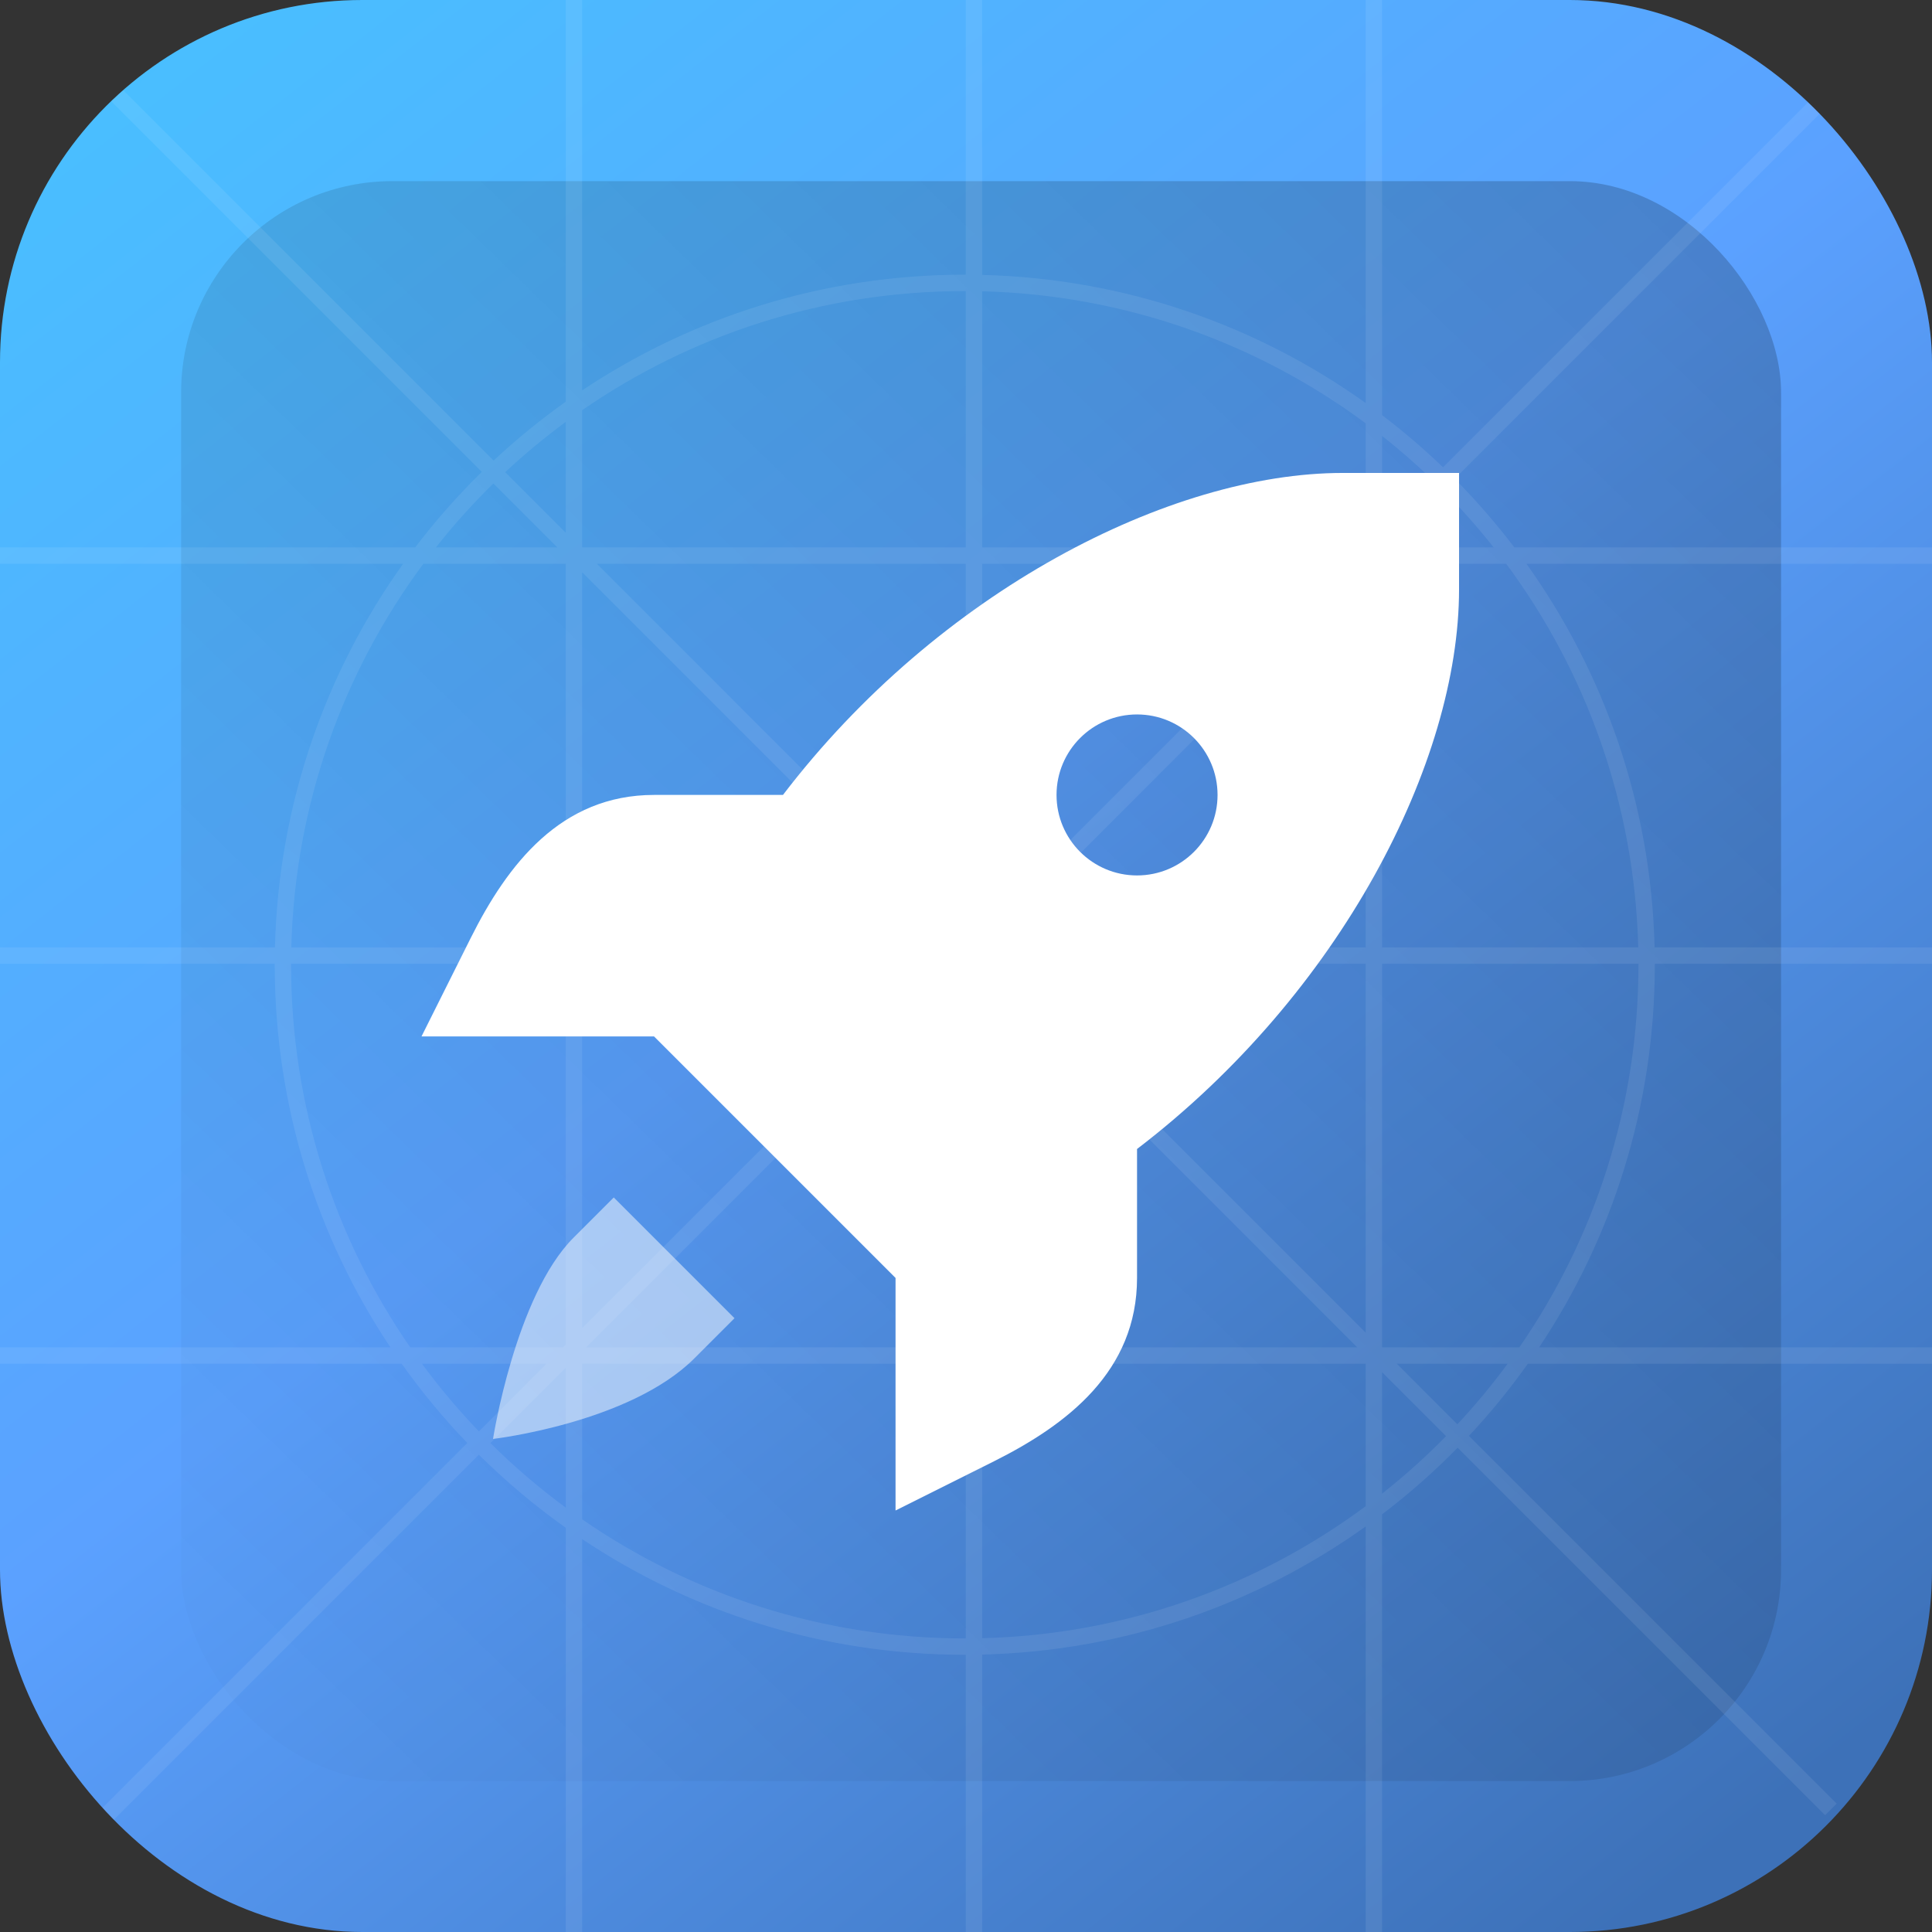 <svg width="64" height="64" viewBox="0 0 64 64" fill="none" xmlns="http://www.w3.org/2000/svg">
<rect x="0" y="0" width="64" height="64" fill="#333333" stroke="none"/>
<g clip-path="url(#clip0_103_3811)">
<rect width="64" height="64" rx="12" fill="url(#paint0_linear_103_3811)"/>
<rect opacity="0.2" x="6" y="6" width="53" height="53" rx="7" fill="url(#paint1_linear_103_3811)"/>
<g style="mix-blend-mode:overlay" opacity="0.2">
<path fill-rule="evenodd" clip-rule="evenodd" d="M18.107 45.175L15.865 47.418C15.188 46.713 14.556 45.964 13.976 45.175H18.107ZM18.742 44.541L18.649 44.633H13.589C11.1 41.033 9.643 36.666 9.643 31.959L9.643 31.926H18.742V44.541ZM18.742 45.307L16.245 47.804C17.023 48.576 17.858 49.291 18.742 49.942V45.307ZM15.481 47.801L3.142 60.14L3.526 60.524L15.862 48.188C16.753 49.072 17.716 49.882 18.742 50.611V64H19.284V50.984C22.912 53.406 27.271 54.817 31.959 54.817L31.992 54.817V64H32.534V54.81C37.267 54.693 41.643 53.138 45.241 50.565V64H45.783V50.165C46.671 49.49 47.507 48.752 48.286 47.957L60.459 60.13L60.842 59.747L48.661 47.566C49.363 46.815 50.015 46.016 50.612 45.175H64.001V44.633H50.985C53.406 41.006 54.818 36.647 54.818 31.959L54.818 31.926H64.001V31.384H54.811C54.694 26.651 53.139 22.275 50.565 18.676H64.001V18.134H50.165C49.556 17.334 48.896 16.574 48.188 15.861L60.459 3.59L60.076 3.207L47.802 15.481C47.164 14.867 46.489 14.289 45.783 13.752L45.783 -0.083H45.241L45.241 13.352C41.643 10.779 37.267 9.224 32.534 9.107L32.534 -0.083H31.992L31.992 9.1L31.959 9.1C27.271 9.1 22.912 10.512 19.284 12.933L19.284 -0.083H18.742L18.742 13.306C17.902 13.903 17.103 14.555 16.352 15.257L3.909 2.814L3.526 3.197L15.961 15.632C15.166 16.411 14.428 17.247 13.753 18.134H-0.082V18.676H13.354C10.78 22.275 9.225 26.651 9.108 31.384H-0.082V31.926H9.101L9.101 31.959C9.101 36.647 10.512 41.006 12.934 44.633H-0.082V45.175H13.307C13.966 46.105 14.694 46.982 15.481 47.801ZM47.419 15.864C46.897 15.363 46.351 14.887 45.783 14.438V17.5L47.419 15.864ZM45.241 18.041L45.148 18.134H32.534V9.649C37.288 9.77 41.673 11.377 45.241 14.023V18.041ZM44.606 18.676L32.534 30.749V18.676H44.606ZM32.666 31.384L45.241 18.808V31.384H32.666ZM31.992 32.057V44.633L19.416 44.633L31.992 32.057ZM31.357 31.926L19.284 43.998V31.926L31.357 31.926ZM45.915 18.134L47.805 16.244C48.398 16.842 48.957 17.473 49.48 18.134H45.915ZM49.943 45.175C49.427 45.877 48.87 46.547 48.277 47.182L46.271 45.175H49.943ZM47.903 47.574L45.783 45.455V49.479C46.53 48.889 47.238 48.253 47.903 47.574ZM45.241 31.926V44.146L33.021 31.926H45.241ZM44.962 44.633L32.534 32.205V44.633H44.962ZM31.992 18.676V30.897L19.772 18.676L31.992 18.676ZM31.712 31.384L19.284 18.956V31.384L31.712 31.384ZM18.742 13.975V17.647L16.736 15.641C17.371 15.048 18.041 14.492 18.742 13.975ZM18.463 18.134L16.344 16.015C15.665 16.68 15.029 17.388 14.439 18.134H18.463ZM9.65 31.384H18.742V18.676H14.024C11.377 22.244 9.77 26.629 9.65 31.384ZM19.284 13.588V18.134L31.992 18.134V9.642L31.959 9.642C27.252 9.642 22.884 11.1 19.284 13.588ZM49.895 18.676H45.783V31.384H54.269C54.148 26.629 52.541 22.244 49.895 18.676ZM54.276 31.926H45.783V44.633H50.33C52.818 41.033 54.276 36.666 54.276 31.959L54.276 31.926ZM45.241 49.894V45.175H32.534V54.268C37.288 54.148 41.673 52.541 45.241 49.894ZM31.992 54.275V45.175L19.284 45.175V50.329C22.884 52.817 27.252 54.275 31.959 54.275L31.992 54.275Z" fill="white" fill-opacity="0.4"/>
</g>
<path d="M44.479 15.667C38.761 15.667 31.089 19.589 25.937 26.333H21.666C18.58 26.333 16.811 28.637 15.593 31.073L13.963 34.333H17.812H21.666L25.666 38.333L29.666 42.333V46.188V50.037L32.927 48.407C35.363 47.188 37.666 45.419 37.666 42.333V38.062C44.41 32.91 48.333 25.238 48.333 19.521V15.667H44.479ZM37.666 23.667C39.139 23.667 40.333 24.861 40.333 26.333C40.333 27.806 39.139 29 37.666 29C36.193 29 34.999 27.806 34.999 26.333C34.999 24.861 36.193 23.667 37.666 23.667Z" fill="white"/>
<path opacity="0.5" d="M18.999 41L20.332 39.667L24.332 43.667L22.999 45C20.86 47.139 16.332 47.667 16.332 47.667C16.332 47.667 17.073 42.926 18.999 41Z" fill="white"/>
</g>
<defs>
<linearGradient id="paint0_linear_103_3811" x1="4.5" y1="1.5" x2="53.5" y2="64" gradientUnits="userSpaceOnUse">
<stop stop-color="#49BFFF"/>
<stop offset="0.476" stop-color="#5BA1FF"/>
<stop offset="1" stop-color="#3D71B8"/>
</linearGradient>
<linearGradient id="paint1_linear_103_3811" x1="57.5" y1="7" x2="6" y2="60" gradientUnits="userSpaceOnUse">
<stop/>
<stop offset="1" stop-opacity="0"/>
</linearGradient>
<clipPath id="clip0_103_3811">
<rect width="64" height="64" rx="12" fill="white"/>
</clipPath>
</defs>
</svg>
